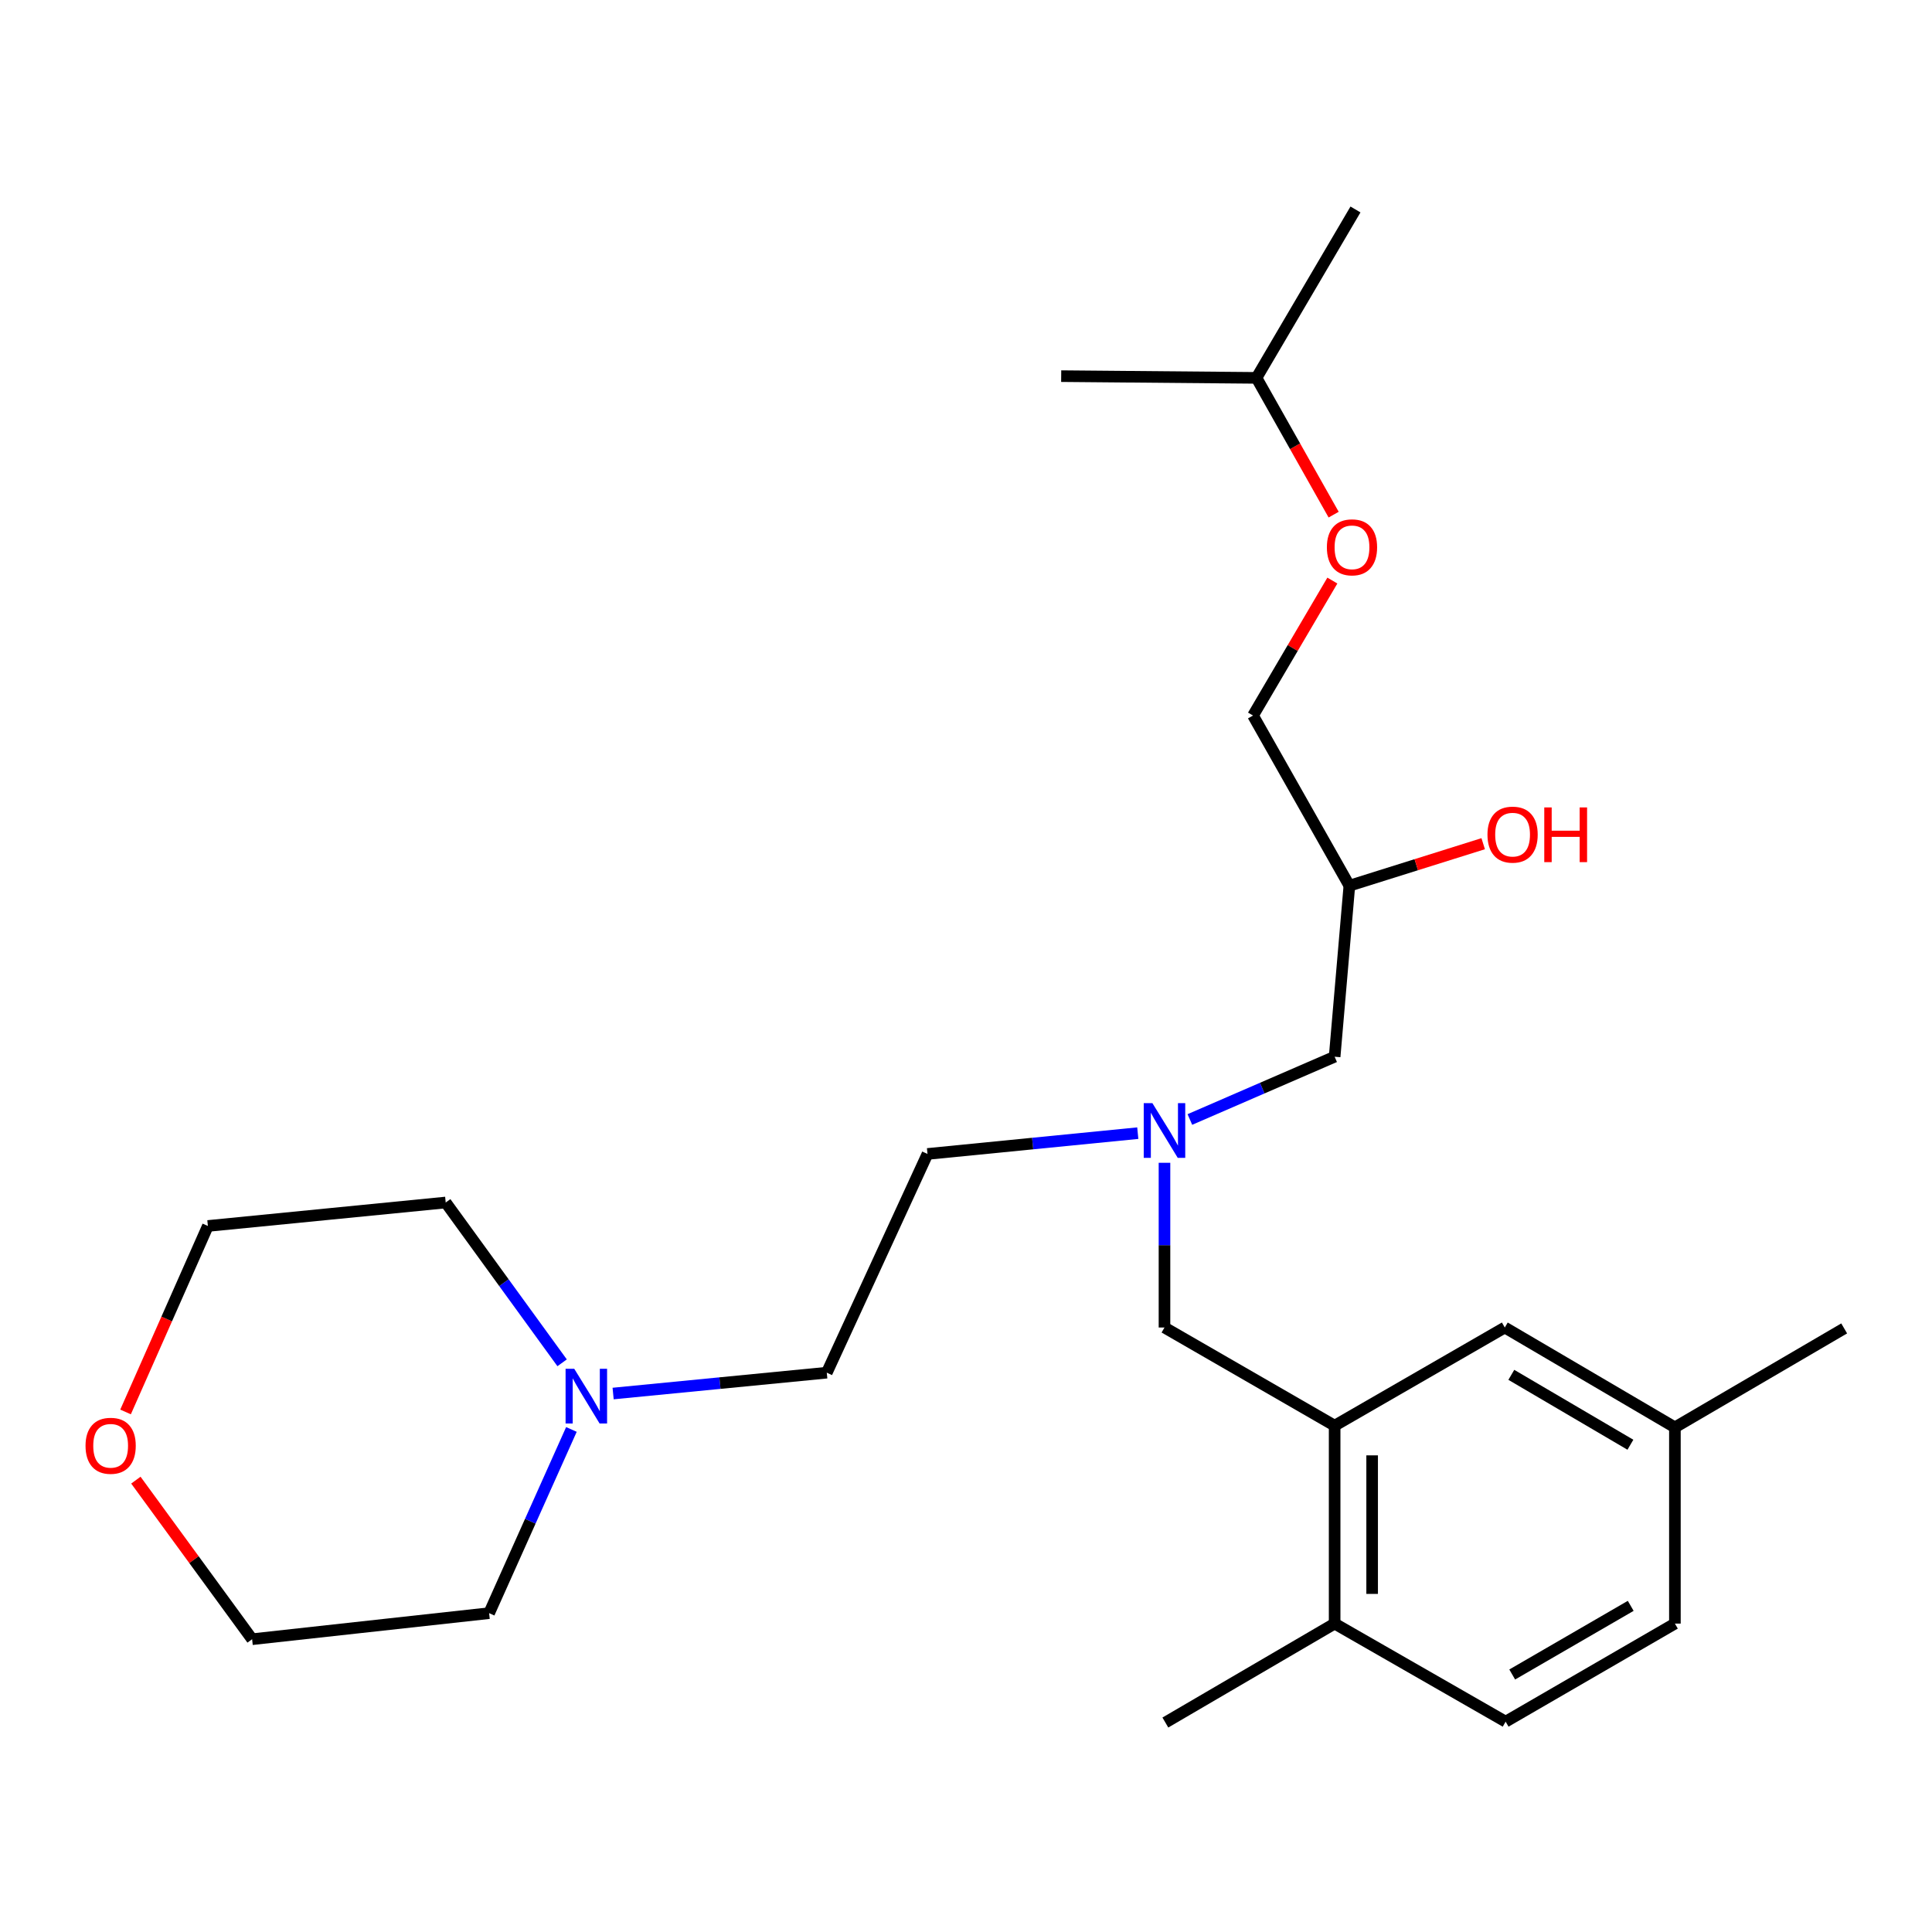 <?xml version='1.0' encoding='iso-8859-1'?>
<svg version='1.1' baseProfile='full'
              xmlns='http://www.w3.org/2000/svg'
                      xmlns:rdkit='http://www.rdkit.org/xml'
                      xmlns:xlink='http://www.w3.org/1999/xlink'
                  xml:space='preserve'
width='1000px' height='1000px' viewBox='0 0 1000 1000'>
<!-- END OF HEADER -->
<rect style='opacity:1.0;fill:#FFFFFF;stroke:none' width='1000' height='1000' x='0' y='0'> </rect>
<path class='bond-1' d='M 690.807,737.922 L 602.736,687.12' style='fill:none;fill-rule:evenodd;stroke:#000000;stroke-width:6px;stroke-linecap:butt;stroke-linejoin:miter;stroke-opacity:1' />
<path class='bond-3' d='M 690.807,737.922 L 690.807,840.368' style='fill:none;fill-rule:evenodd;stroke:#000000;stroke-width:6px;stroke-linecap:butt;stroke-linejoin:miter;stroke-opacity:1' />
<path class='bond-3' d='M 710.217,753.289 L 710.217,825.001' style='fill:none;fill-rule:evenodd;stroke:#000000;stroke-width:6px;stroke-linecap:butt;stroke-linejoin:miter;stroke-opacity:1' />
<path class='bond-4' d='M 690.807,737.922 L 778.878,687.12' style='fill:none;fill-rule:evenodd;stroke:#000000;stroke-width:6px;stroke-linecap:butt;stroke-linejoin:miter;stroke-opacity:1' />
<path class='bond-0' d='M 317.352,721.289 L 372.647,715.894' style='fill:none;fill-rule:evenodd;stroke:#0000FF;stroke-width:6px;stroke-linecap:butt;stroke-linejoin:miter;stroke-opacity:1' />
<path class='bond-0' d='M 372.647,715.894 L 427.941,710.499' style='fill:none;fill-rule:evenodd;stroke:#000000;stroke-width:6px;stroke-linecap:butt;stroke-linejoin:miter;stroke-opacity:1' />
<path class='bond-16' d='M 295.764,739.879 L 274.467,787.422' style='fill:none;fill-rule:evenodd;stroke:#0000FF;stroke-width:6px;stroke-linecap:butt;stroke-linejoin:miter;stroke-opacity:1' />
<path class='bond-16' d='M 274.467,787.422 L 253.169,834.966' style='fill:none;fill-rule:evenodd;stroke:#000000;stroke-width:6px;stroke-linecap:butt;stroke-linejoin:miter;stroke-opacity:1' />
<path class='bond-17' d='M 290.953,705.385 L 260.824,663.901' style='fill:none;fill-rule:evenodd;stroke:#0000FF;stroke-width:6px;stroke-linecap:butt;stroke-linejoin:miter;stroke-opacity:1' />
<path class='bond-17' d='M 260.824,663.901 L 230.695,622.417' style='fill:none;fill-rule:evenodd;stroke:#000000;stroke-width:6px;stroke-linecap:butt;stroke-linejoin:miter;stroke-opacity:1' />
<path class='bond-2' d='M 602.736,687.12 L 602.736,644.489' style='fill:none;fill-rule:evenodd;stroke:#000000;stroke-width:6px;stroke-linecap:butt;stroke-linejoin:miter;stroke-opacity:1' />
<path class='bond-2' d='M 602.736,644.489 L 602.736,601.858' style='fill:none;fill-rule:evenodd;stroke:#0000FF;stroke-width:6px;stroke-linecap:butt;stroke-linejoin:miter;stroke-opacity:1' />
<path class='bond-7' d='M 615.876,579.45 L 653.341,563.201' style='fill:none;fill-rule:evenodd;stroke:#0000FF;stroke-width:6px;stroke-linecap:butt;stroke-linejoin:miter;stroke-opacity:1' />
<path class='bond-7' d='M 653.341,563.201 L 690.807,546.953' style='fill:none;fill-rule:evenodd;stroke:#000000;stroke-width:6px;stroke-linecap:butt;stroke-linejoin:miter;stroke-opacity:1' />
<path class='bond-11' d='M 588.914,586.516 L 534.492,591.898' style='fill:none;fill-rule:evenodd;stroke:#0000FF;stroke-width:6px;stroke-linecap:butt;stroke-linejoin:miter;stroke-opacity:1' />
<path class='bond-11' d='M 534.492,591.898 L 480.07,597.28' style='fill:none;fill-rule:evenodd;stroke:#000000;stroke-width:6px;stroke-linecap:butt;stroke-linejoin:miter;stroke-opacity:1' />
<path class='bond-6' d='M 690.807,840.368 L 779.309,891.127' style='fill:none;fill-rule:evenodd;stroke:#000000;stroke-width:6px;stroke-linecap:butt;stroke-linejoin:miter;stroke-opacity:1' />
<path class='bond-21' d='M 690.807,840.368 L 603.189,891.58' style='fill:none;fill-rule:evenodd;stroke:#000000;stroke-width:6px;stroke-linecap:butt;stroke-linejoin:miter;stroke-opacity:1' />
<path class='bond-12' d='M 778.878,687.12 L 866.927,738.807' style='fill:none;fill-rule:evenodd;stroke:#000000;stroke-width:6px;stroke-linecap:butt;stroke-linejoin:miter;stroke-opacity:1' />
<path class='bond-12' d='M 782.259,711.613 L 843.893,747.793' style='fill:none;fill-rule:evenodd;stroke:#000000;stroke-width:6px;stroke-linecap:butt;stroke-linejoin:miter;stroke-opacity:1' />
<path class='bond-5' d='M 70.324,766.116 L 100.408,807.286' style='fill:none;fill-rule:evenodd;stroke:#FF0000;stroke-width:6px;stroke-linecap:butt;stroke-linejoin:miter;stroke-opacity:1' />
<path class='bond-5' d='M 100.408,807.286 L 130.493,848.456' style='fill:none;fill-rule:evenodd;stroke:#000000;stroke-width:6px;stroke-linecap:butt;stroke-linejoin:miter;stroke-opacity:1' />
<path class='bond-26' d='M 64.986,730.825 L 86.292,682.692' style='fill:none;fill-rule:evenodd;stroke:#FF0000;stroke-width:6px;stroke-linecap:butt;stroke-linejoin:miter;stroke-opacity:1' />
<path class='bond-26' d='M 86.292,682.692 L 107.599,634.56' style='fill:none;fill-rule:evenodd;stroke:#000000;stroke-width:6px;stroke-linecap:butt;stroke-linejoin:miter;stroke-opacity:1' />
<path class='bond-25' d='M 779.309,891.127 L 866.927,840.368' style='fill:none;fill-rule:evenodd;stroke:#000000;stroke-width:6px;stroke-linecap:butt;stroke-linejoin:miter;stroke-opacity:1' />
<path class='bond-25' d='M 782.722,866.718 L 844.054,831.186' style='fill:none;fill-rule:evenodd;stroke:#000000;stroke-width:6px;stroke-linecap:butt;stroke-linejoin:miter;stroke-opacity:1' />
<path class='bond-9' d='M 690.807,546.953 L 698.431,458.439' style='fill:none;fill-rule:evenodd;stroke:#000000;stroke-width:6px;stroke-linecap:butt;stroke-linejoin:miter;stroke-opacity:1' />
<path class='bond-8' d='M 427.941,710.499 L 480.07,597.28' style='fill:none;fill-rule:evenodd;stroke:#000000;stroke-width:6px;stroke-linecap:butt;stroke-linejoin:miter;stroke-opacity:1' />
<path class='bond-13' d='M 698.431,458.439 L 648.567,370.357' style='fill:none;fill-rule:evenodd;stroke:#000000;stroke-width:6px;stroke-linecap:butt;stroke-linejoin:miter;stroke-opacity:1' />
<path class='bond-15' d='M 698.431,458.439 L 733.064,447.568' style='fill:none;fill-rule:evenodd;stroke:#000000;stroke-width:6px;stroke-linecap:butt;stroke-linejoin:miter;stroke-opacity:1' />
<path class='bond-15' d='M 733.064,447.568 L 767.697,436.697' style='fill:none;fill-rule:evenodd;stroke:#FF0000;stroke-width:6px;stroke-linecap:butt;stroke-linejoin:miter;stroke-opacity:1' />
<path class='bond-10' d='M 689.628,300.501 L 669.097,335.429' style='fill:none;fill-rule:evenodd;stroke:#FF0000;stroke-width:6px;stroke-linecap:butt;stroke-linejoin:miter;stroke-opacity:1' />
<path class='bond-10' d='M 669.097,335.429 L 648.567,370.357' style='fill:none;fill-rule:evenodd;stroke:#000000;stroke-width:6px;stroke-linecap:butt;stroke-linejoin:miter;stroke-opacity:1' />
<path class='bond-20' d='M 690.293,266.379 L 670.325,230.982' style='fill:none;fill-rule:evenodd;stroke:#FF0000;stroke-width:6px;stroke-linecap:butt;stroke-linejoin:miter;stroke-opacity:1' />
<path class='bond-20' d='M 670.325,230.982 L 650.357,195.585' style='fill:none;fill-rule:evenodd;stroke:#000000;stroke-width:6px;stroke-linecap:butt;stroke-linejoin:miter;stroke-opacity:1' />
<path class='bond-14' d='M 866.927,738.807 L 866.927,840.368' style='fill:none;fill-rule:evenodd;stroke:#000000;stroke-width:6px;stroke-linecap:butt;stroke-linejoin:miter;stroke-opacity:1' />
<path class='bond-22' d='M 866.927,738.807 L 954.545,687.584' style='fill:none;fill-rule:evenodd;stroke:#000000;stroke-width:6px;stroke-linecap:butt;stroke-linejoin:miter;stroke-opacity:1' />
<path class='bond-19' d='M 253.169,834.966 L 130.493,848.456' style='fill:none;fill-rule:evenodd;stroke:#000000;stroke-width:6px;stroke-linecap:butt;stroke-linejoin:miter;stroke-opacity:1' />
<path class='bond-18' d='M 230.695,622.417 L 107.599,634.56' style='fill:none;fill-rule:evenodd;stroke:#000000;stroke-width:6px;stroke-linecap:butt;stroke-linejoin:miter;stroke-opacity:1' />
<path class='bond-23' d='M 650.357,195.585 L 701.59,108.42' style='fill:none;fill-rule:evenodd;stroke:#000000;stroke-width:6px;stroke-linecap:butt;stroke-linejoin:miter;stroke-opacity:1' />
<path class='bond-24' d='M 650.357,195.585 L 549.27,194.69' style='fill:none;fill-rule:evenodd;stroke:#000000;stroke-width:6px;stroke-linecap:butt;stroke-linejoin:miter;stroke-opacity:1' />
<path  class='atom-1' d='M 297.226 708.482
L 306.506 723.482
Q 307.426 724.962, 308.906 727.642
Q 310.386 730.322, 310.466 730.482
L 310.466 708.482
L 314.226 708.482
L 314.226 736.802
L 310.346 736.802
L 300.386 720.402
Q 299.226 718.482, 297.986 716.282
Q 296.786 714.082, 296.426 713.402
L 296.426 736.802
L 292.746 736.802
L 292.746 708.482
L 297.226 708.482
' fill='#0000FF'/>
<path  class='atom-3' d='M 596.476 570.989
L 605.756 585.989
Q 606.676 587.469, 608.156 590.149
Q 609.636 592.829, 609.716 592.989
L 609.716 570.989
L 613.476 570.989
L 613.476 599.309
L 609.596 599.309
L 599.636 582.909
Q 598.476 580.989, 597.236 578.789
Q 596.036 576.589, 595.676 575.909
L 595.676 599.309
L 591.996 599.309
L 591.996 570.989
L 596.476 570.989
' fill='#0000FF'/>
<path  class='atom-6' d='M 44.271 748.333
Q 44.271 741.533, 47.631 737.733
Q 50.991 733.933, 57.271 733.933
Q 63.551 733.933, 66.911 737.733
Q 70.271 741.533, 70.271 748.333
Q 70.271 755.213, 66.871 759.133
Q 63.471 763.013, 57.271 763.013
Q 51.031 763.013, 47.631 759.133
Q 44.271 755.253, 44.271 748.333
M 57.271 759.813
Q 61.591 759.813, 63.911 756.933
Q 66.271 754.013, 66.271 748.333
Q 66.271 742.773, 63.911 739.973
Q 61.591 737.133, 57.271 737.133
Q 52.951 737.133, 50.591 739.933
Q 48.271 742.733, 48.271 748.333
Q 48.271 754.053, 50.591 756.933
Q 52.951 759.813, 57.271 759.813
' fill='#FF0000'/>
<path  class='atom-11' d='M 686.79 283.294
Q 686.79 276.494, 690.15 272.694
Q 693.51 268.894, 699.79 268.894
Q 706.07 268.894, 709.43 272.694
Q 712.79 276.494, 712.79 283.294
Q 712.79 290.174, 709.39 294.094
Q 705.99 297.974, 699.79 297.974
Q 693.55 297.974, 690.15 294.094
Q 686.79 290.214, 686.79 283.294
M 699.79 294.774
Q 704.11 294.774, 706.43 291.894
Q 708.79 288.974, 708.79 283.294
Q 708.79 277.734, 706.43 274.934
Q 704.11 272.094, 699.79 272.094
Q 695.47 272.094, 693.11 274.894
Q 690.79 277.694, 690.79 283.294
Q 690.79 289.014, 693.11 291.894
Q 695.47 294.774, 699.79 294.774
' fill='#FF0000'/>
<path  class='atom-16' d='M 769.911 432.002
Q 769.911 425.202, 773.271 421.402
Q 776.631 417.602, 782.911 417.602
Q 789.191 417.602, 792.551 421.402
Q 795.911 425.202, 795.911 432.002
Q 795.911 438.882, 792.511 442.802
Q 789.111 446.682, 782.911 446.682
Q 776.671 446.682, 773.271 442.802
Q 769.911 438.922, 769.911 432.002
M 782.911 443.482
Q 787.231 443.482, 789.551 440.602
Q 791.911 437.682, 791.911 432.002
Q 791.911 426.442, 789.551 423.642
Q 787.231 420.802, 782.911 420.802
Q 778.591 420.802, 776.231 423.602
Q 773.911 426.402, 773.911 432.002
Q 773.911 437.722, 776.231 440.602
Q 778.591 443.482, 782.911 443.482
' fill='#FF0000'/>
<path  class='atom-16' d='M 799.311 417.922
L 803.151 417.922
L 803.151 429.962
L 817.631 429.962
L 817.631 417.922
L 821.471 417.922
L 821.471 446.242
L 817.631 446.242
L 817.631 433.162
L 803.151 433.162
L 803.151 446.242
L 799.311 446.242
L 799.311 417.922
' fill='#FF0000'/>
</svg>
